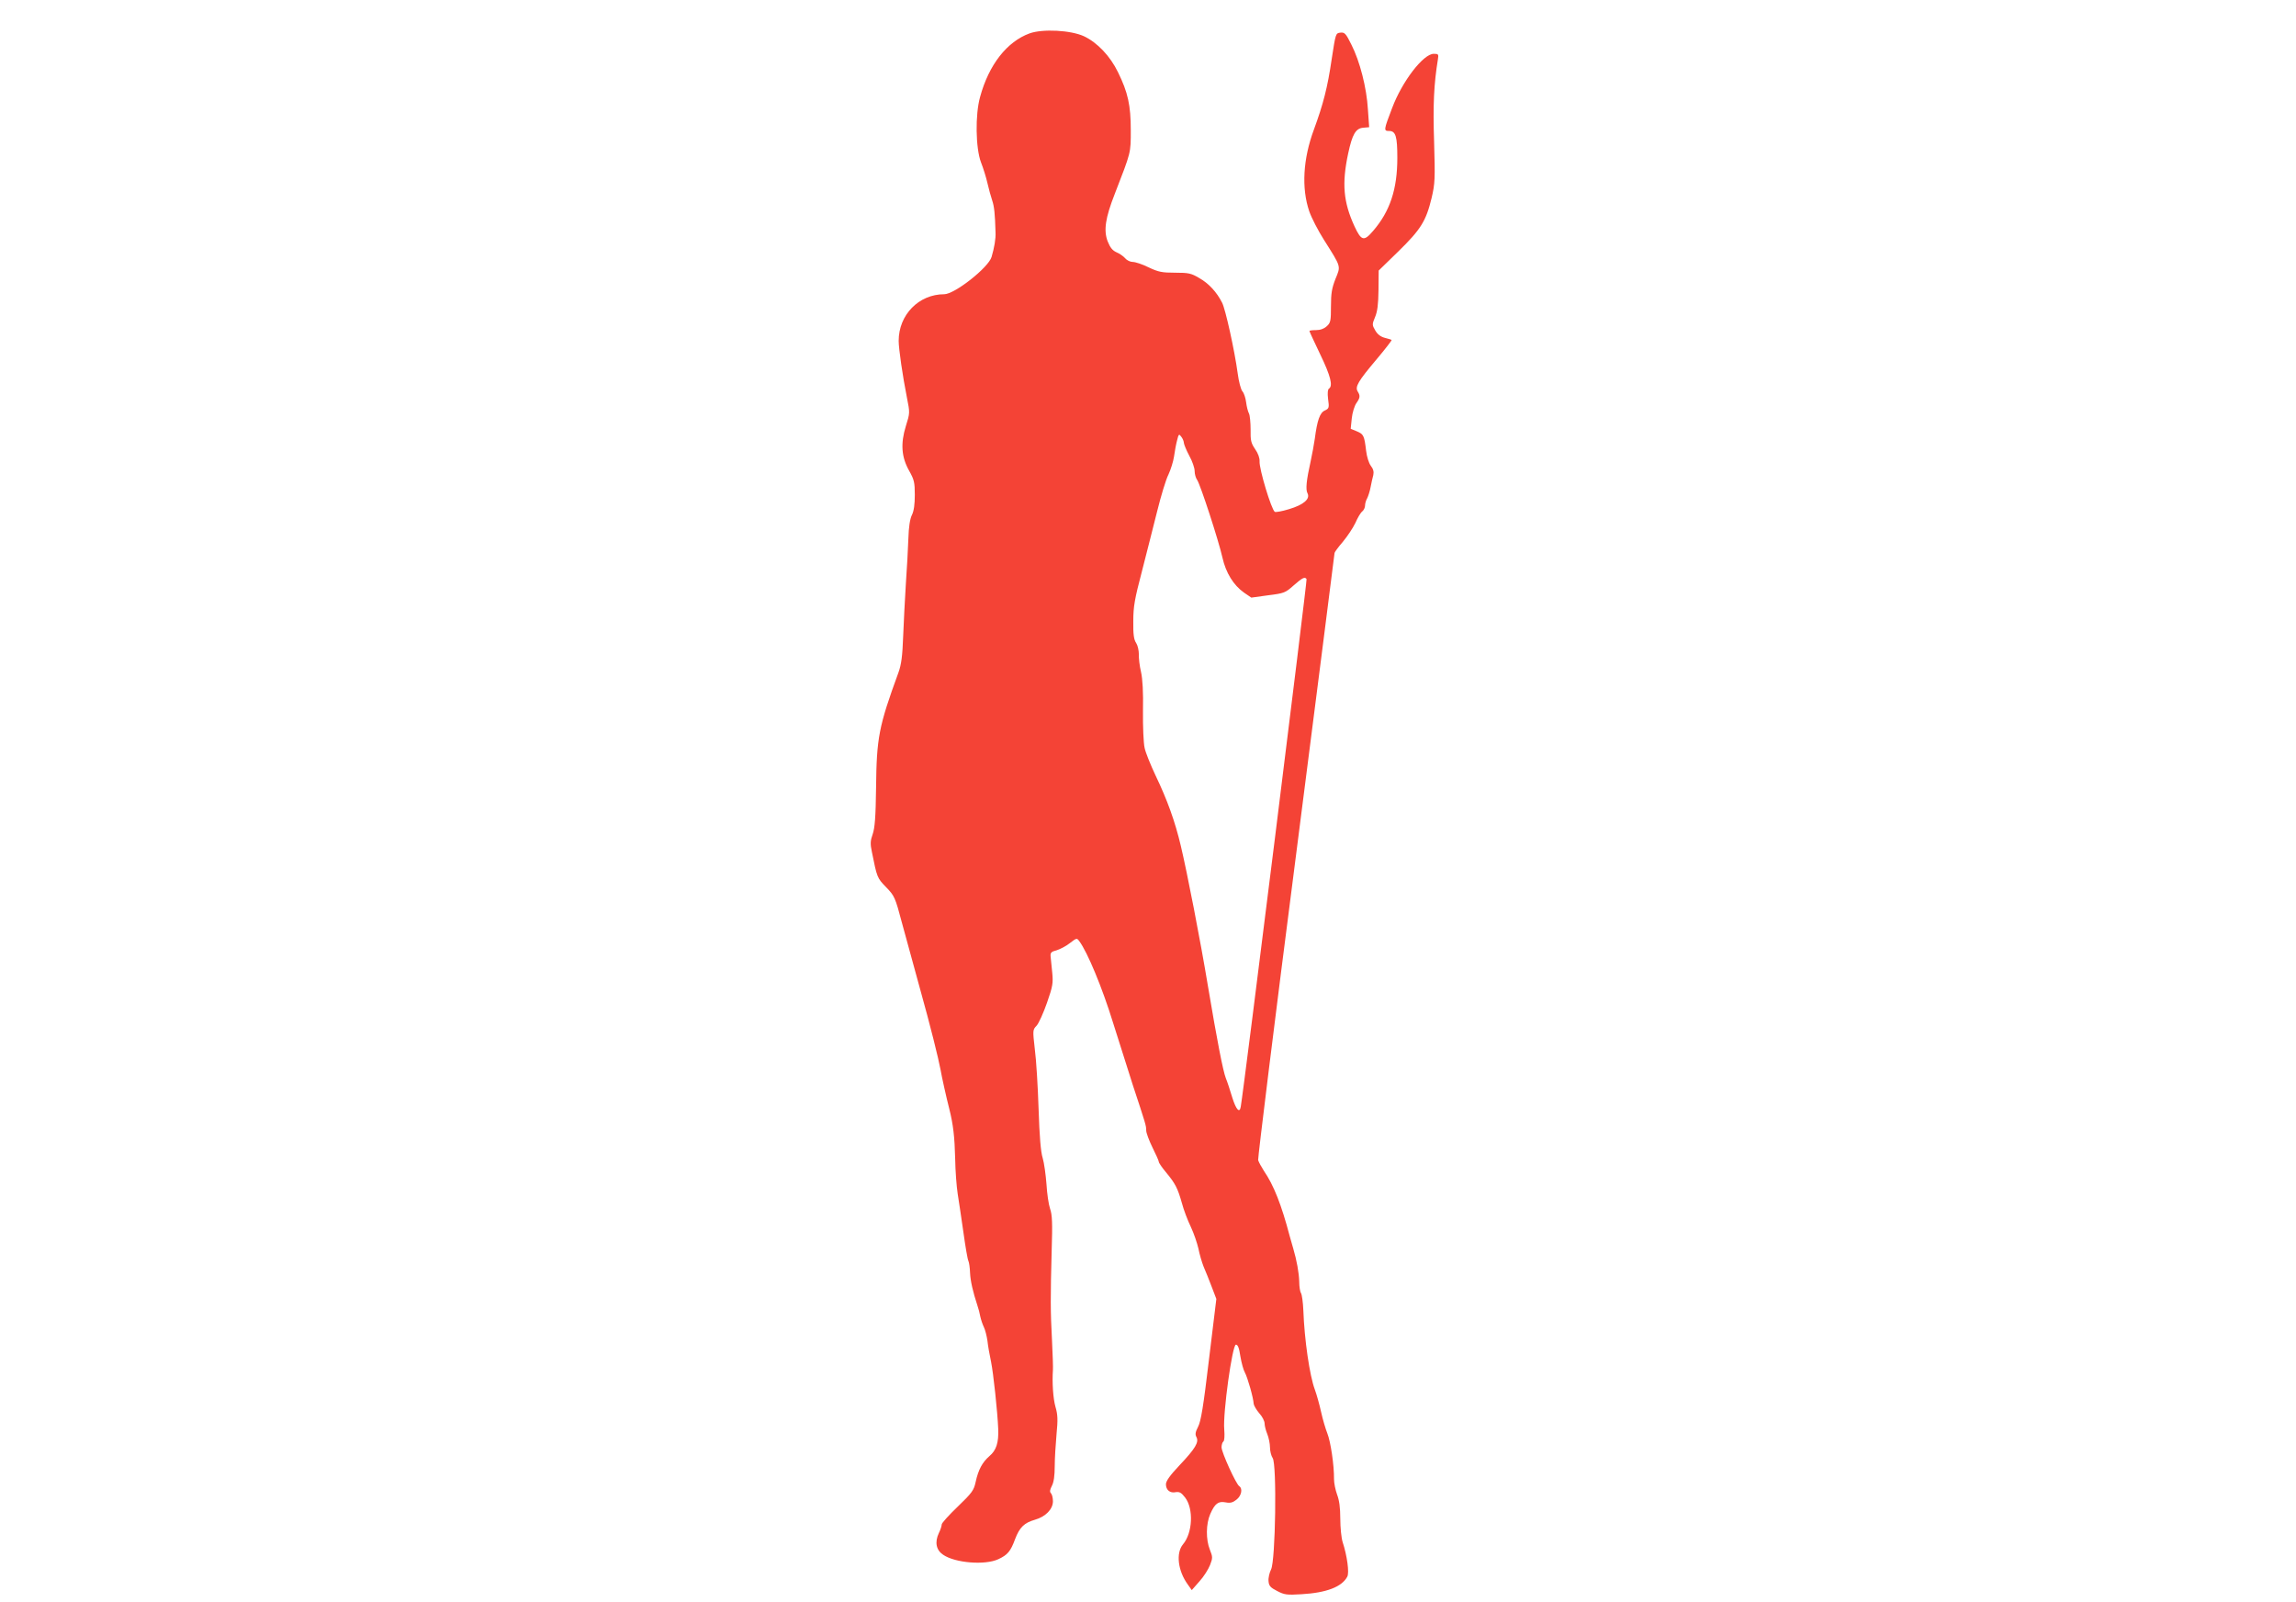 <?xml version="1.0" standalone="no"?>
<!DOCTYPE svg PUBLIC "-//W3C//DTD SVG 20010904//EN"
 "http://www.w3.org/TR/2001/REC-SVG-20010904/DTD/svg10.dtd">
<svg version="1.0" xmlns="http://www.w3.org/2000/svg"
 width="1280pt" height="893pt" viewBox="0 0 1280 893"
 preserveAspectRatio="xMidYMid meet">
<g transform="translate(0,893) scale(0.1,-0.1)"
fill="#f44336" stroke="none">
<path d="M5740 8744 c-126 -46 -227 -174 -276 -354 -28 -99 -25 -286 5 -365
13 -33 29 -85 36 -116 7 -31 19 -74 26 -95 12 -35 16 -75 19 -179 2 -35 -7
-86 -22 -137 -17 -59 -206 -208 -264 -208 -142 0 -254 -115 -254 -260 0 -43
22 -196 46 -316 17 -85 17 -86 -6 -159 -30 -97 -25 -173 19 -250 27 -48 31
-64 31 -133 0 -53 -5 -90 -16 -112 -11 -22 -18 -66 -20 -134 -2 -56 -8 -168
-14 -251 -5 -82 -12 -214 -15 -293 -4 -109 -10 -155 -26 -200 -110 -301 -122
-363 -125 -642 -2 -165 -7 -225 -19 -260 -13 -36 -14 -54 -4 -100 28 -140 29
-144 79 -195 47 -49 50 -54 90 -205 23 -85 68 -249 100 -365 56 -200 102 -385
114 -450 6 -36 32 -153 48 -215 22 -87 30 -156 33 -279 1 -69 8 -156 14 -195
6 -39 21 -136 32 -215 11 -79 23 -151 28 -160 4 -9 8 -38 9 -66 2 -44 15 -103
42 -185 5 -14 12 -40 15 -58 4 -18 13 -45 20 -59 7 -14 16 -49 20 -77 3 -28
12 -80 20 -116 13 -64 36 -278 40 -375 3 -77 -11 -119 -49 -151 -40 -35 -62
-76 -77 -145 -10 -46 -20 -60 -100 -137 -49 -47 -89 -91 -89 -99 0 -8 -7 -30
-16 -48 -24 -51 -15 -95 24 -121 67 -46 233 -59 307 -25 52 24 69 44 94 112
25 66 51 91 110 108 60 17 101 59 101 103 0 19 -5 39 -11 45 -8 8 -6 19 5 41
11 20 16 58 16 109 0 43 5 123 10 178 8 82 7 110 -6 154 -13 46 -19 135 -14
206 1 11 -1 83 -5 160 -9 166 -9 246 -2 503 5 156 3 201 -9 235 -8 23 -17 85
-20 137 -4 52 -13 118 -21 145 -11 34 -18 121 -23 275 -4 124 -13 273 -21 332
-12 106 -12 108 10 131 12 13 38 71 58 128 32 92 35 110 29 169 -4 36 -8 76
-9 89 -2 21 4 27 33 34 19 6 53 23 74 40 38 29 39 30 53 11 45 -60 128 -259
188 -454 37 -118 87 -276 111 -350 72 -218 74 -224 74 -251 0 -14 16 -56 35
-95 19 -38 35 -74 35 -79 0 -6 18 -33 41 -60 51 -62 64 -86 88 -171 10 -38 33
-98 50 -133 17 -36 35 -90 42 -120 6 -31 19 -76 29 -101 11 -25 31 -75 45
-112 l26 -68 -41 -337 c-31 -262 -45 -346 -61 -376 -15 -29 -17 -42 -9 -57 15
-28 -5 -63 -95 -158 -52 -55 -75 -87 -75 -105 0 -32 23 -51 55 -44 21 3 31 -3
52 -30 48 -63 42 -197 -12 -261 -40 -48 -29 -147 27 -224 l22 -31 43 49 c24
26 50 68 59 91 15 39 15 45 -1 85 -23 57 -22 144 2 199 26 59 45 73 86 65 26
-5 40 -1 60 15 28 21 36 62 16 75 -18 11 -99 189 -99 217 0 14 5 29 10 32 6 4
8 31 5 68 -8 91 45 472 65 472 11 0 18 -18 25 -65 6 -36 17 -76 25 -90 15 -27
48 -143 49 -174 1 -10 15 -34 31 -53 17 -18 30 -44 30 -57 0 -13 7 -40 15 -59
8 -20 15 -54 15 -74 0 -21 7 -48 15 -60 24 -34 16 -573 -9 -621 -9 -18 -16
-48 -14 -65 2 -27 11 -36 48 -55 40 -21 54 -23 135 -18 140 8 226 41 256 98
12 22 -1 117 -26 193 -7 22 -13 81 -13 130 0 62 -6 104 -18 135 -9 25 -17 63
-17 85 1 78 -19 210 -37 255 -10 25 -26 79 -35 120 -9 41 -25 98 -35 125 -29
78 -58 277 -64 442 -2 45 -8 88 -13 95 -5 7 -10 36 -10 65 -1 47 -14 119 -33
183 -4 14 -13 45 -20 70 -46 175 -89 284 -144 364 -14 22 -29 49 -32 60 -2 12
92 776 211 1698 118 922 215 1681 215 1686 0 4 21 33 47 63 25 30 56 77 69
104 12 28 29 57 38 64 9 7 16 22 16 33 0 11 5 29 12 41 6 12 15 40 19 62 4 22
11 52 15 67 4 19 0 34 -14 52 -11 15 -22 50 -26 83 -10 85 -14 93 -52 109
l-34 14 6 58 c3 31 15 69 25 84 22 31 23 42 8 66 -16 26 2 57 106 180 48 57
85 105 83 107 -1 2 -19 7 -38 12 -23 6 -41 20 -53 41 -18 31 -18 34 -1 75 13
31 18 70 19 150 l1 109 109 106 c126 123 155 170 186 298 19 81 20 105 14 314
-7 205 -1 323 21 458 5 30 3 32 -23 32 -58 0 -176 -153 -232 -302 -47 -123
-48 -128 -17 -128 37 0 46 -30 46 -150 0 -175 -41 -298 -135 -407 -51 -60 -66
-56 -104 26 -62 135 -71 238 -35 406 23 107 42 139 83 143 l34 3 -7 99 c-7
121 -45 269 -92 361 -31 63 -38 70 -62 67 -26 -3 -26 -5 -48 -148 -23 -158
-47 -250 -99 -392 -61 -164 -70 -327 -26 -456 12 -35 49 -107 82 -159 98 -155
94 -144 64 -218 -20 -51 -25 -80 -25 -152 0 -81 -2 -92 -23 -111 -15 -14 -36
-22 -60 -22 -20 0 -37 -2 -37 -5 0 -3 27 -61 60 -130 58 -120 72 -176 49 -191
-7 -4 -9 -25 -5 -58 7 -49 5 -53 -18 -64 -28 -12 -43 -56 -56 -157 -5 -33 -15
-89 -23 -125 -24 -107 -29 -158 -18 -179 17 -32 -22 -65 -103 -89 -39 -12 -74
-18 -79 -15 -19 12 -88 240 -85 282 1 18 -8 44 -25 68 -23 34 -26 48 -25 109
0 38 -4 79 -9 89 -6 11 -13 39 -16 63 -3 24 -12 51 -20 60 -9 9 -21 55 -27
101 -17 126 -68 358 -87 394 -29 58 -75 108 -127 137 -45 27 -60 30 -135 30
-73 0 -93 4 -148 30 -34 17 -74 30 -88 30 -14 0 -33 9 -43 21 -9 11 -31 26
-48 33 -22 10 -35 26 -49 61 -23 61 -13 130 40 265 91 235 89 225 89 355 0
138 -16 210 -71 322 -44 91 -116 166 -190 201 -74 34 -230 42 -303 16z m860
-2283 c1 -9 14 -41 30 -71 17 -30 30 -69 30 -85 0 -17 6 -39 14 -50 18 -26
120 -339 141 -433 19 -85 62 -154 120 -195 l41 -28 94 13 c89 11 96 14 142 55
49 43 63 50 72 35 4 -6 -350 -2848 -367 -2941 -6 -38 -26 -16 -47 51 -12 40
-28 89 -36 108 -16 41 -49 211 -99 509 -44 265 -117 639 -152 786 -32 136 -76
258 -142 395 -27 58 -55 126 -60 152 -6 26 -10 118 -9 205 2 105 -2 178 -11
218 -8 33 -13 77 -12 98 0 21 -6 49 -15 63 -13 19 -17 48 -16 122 0 82 8 125
48 277 25 99 64 250 85 335 21 85 49 178 63 205 13 28 27 73 31 100 4 28 11
68 17 90 9 37 11 38 24 20 8 -10 14 -26 14 -34z"/>
</g>
</svg>
